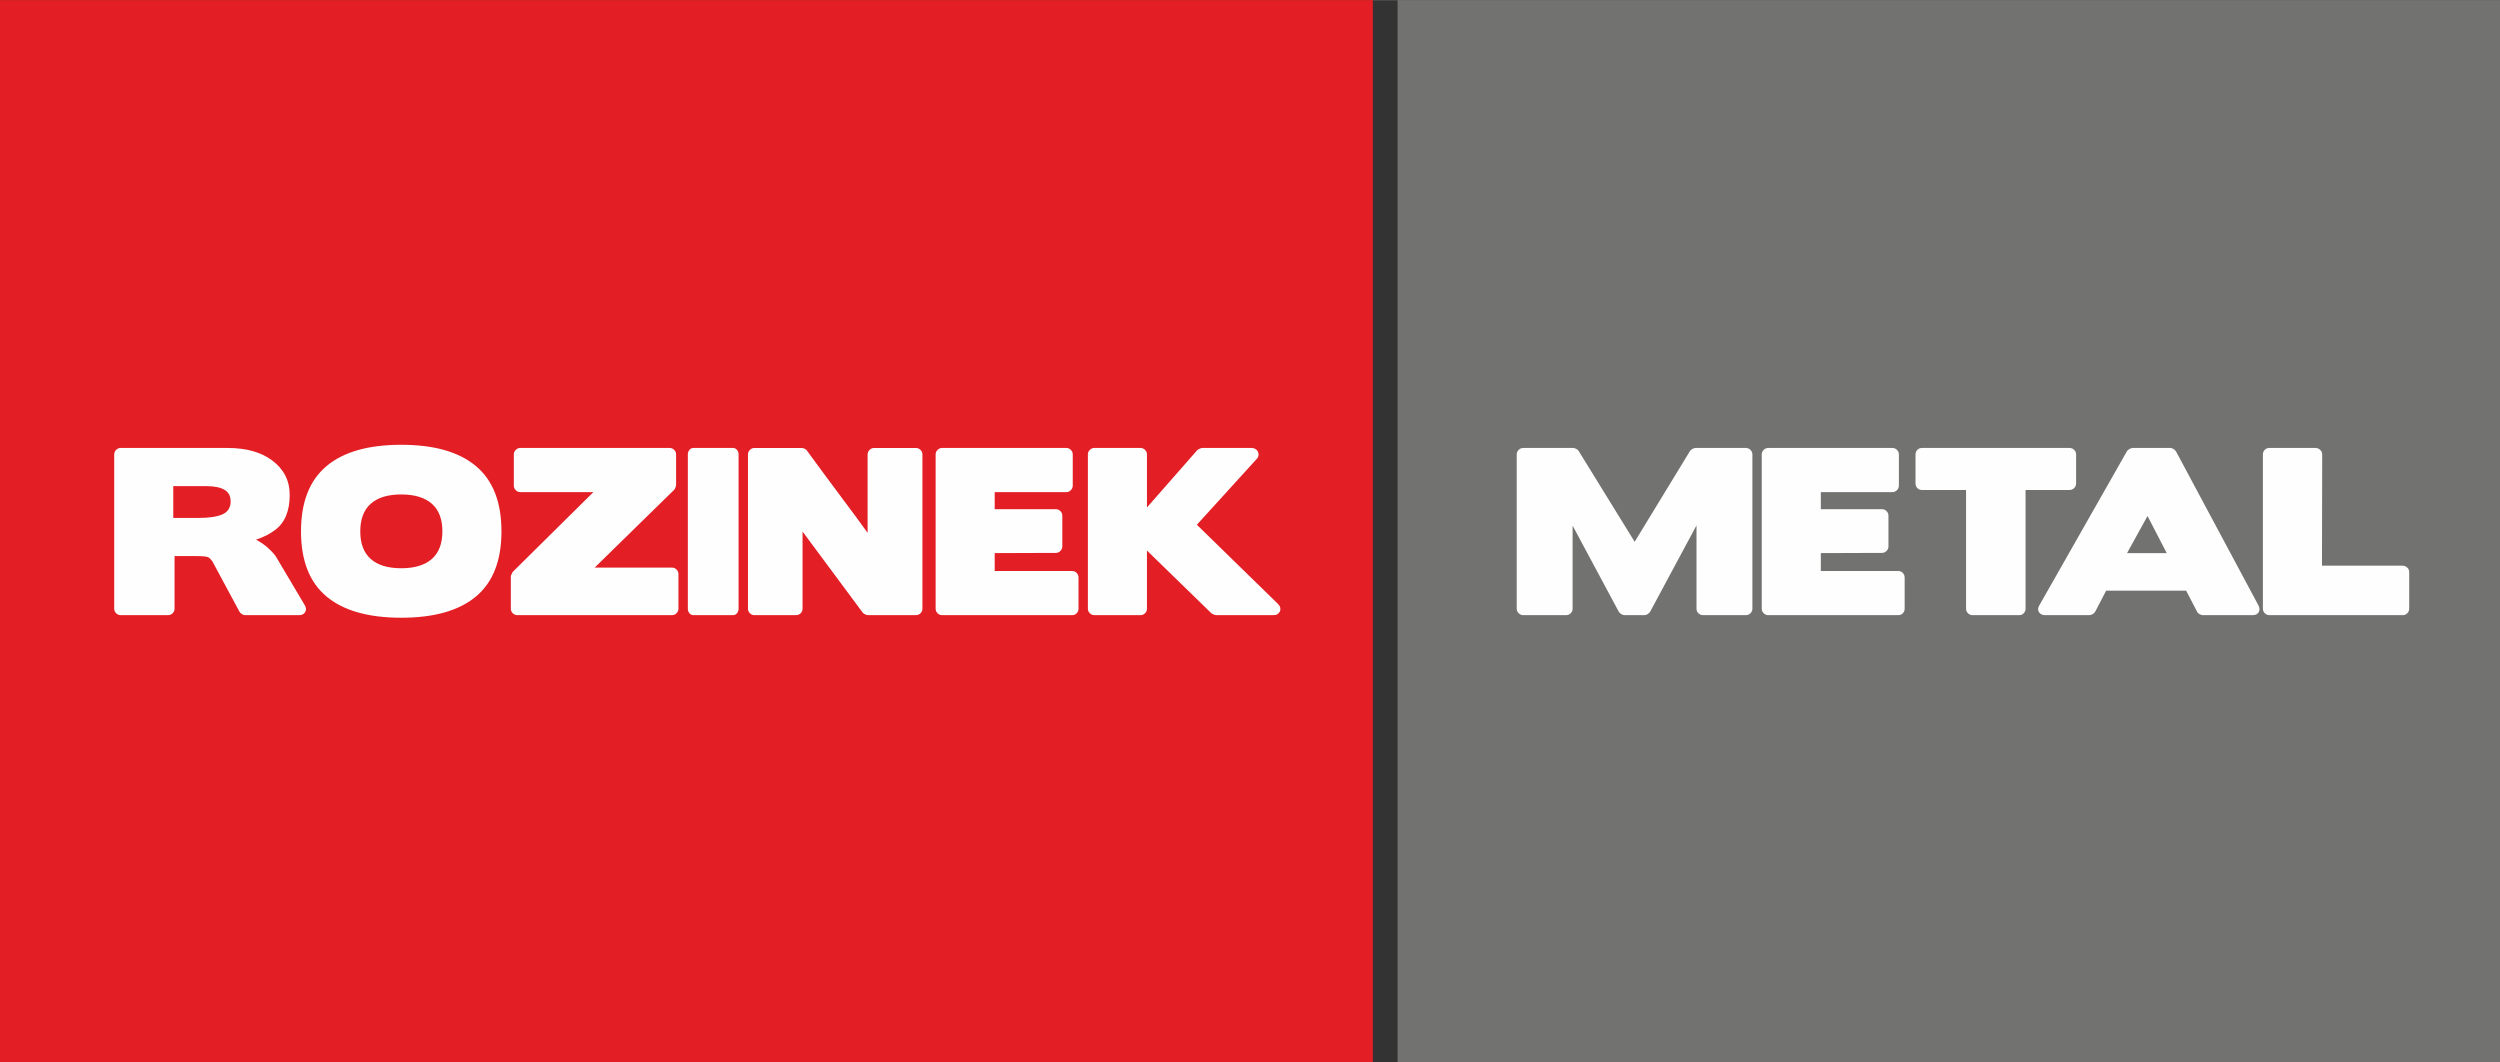 <?xml version="1.0" encoding="UTF-8"?>
<!DOCTYPE svg PUBLIC "-//W3C//DTD SVG 1.1//EN" "http://www.w3.org/Graphics/SVG/1.1/DTD/svg11.dtd">
<!-- Creator: CorelDRAW X6 -->
<svg xmlns="http://www.w3.org/2000/svg" xml:space="preserve" width="200px" height="85px" version="1.1" style="shape-rendering:geometricPrecision; text-rendering:geometricPrecision; image-rendering:optimizeQuality; fill-rule:evenodd; clip-rule:evenodd"
viewBox="0 0 146807 62381"
 xmlns:xlink="http://www.w3.org/1999/xlink">
 <rect x="0" y="0" width="146807" height="62381" fill="#333333" stroke="none"/>
 <defs>
  <style type="text/css">
   <![CDATA[
    .fil0 {fill:#727271}
    .fil1 {fill:#E31E24}
    .fil2 {fill:#FEFEFE;fill-rule:nonzero}
   ]]>
  </style>
 </defs>
 <g id="Layer_x0020_1">
  <g id="_87055216">
   <rect class="fil0" x="82071" width="64736" height="62382"/>
   <rect class="fil1" width="80619" height="62382"/>
   <path class="fil2" d="M11465 32649c450,0 709,26 776,76 42,25 82,58 119,100 38,42 73,83 106,125l-12 -25 1603 2980c33,59 81,109 144,151 63,41 127,62 194,62l3181 0c158,0 273,-60 344,-181 71,-121 65,-253 -18,-395l-1716 -2893c-125,-166 -282,-333 -470,-500 -188,-167 -415,-322 -682,-464 225,-75 432,-161 619,-256 188,-96 353,-199 495,-307 576,-426 864,-1115 864,-2066 0,-844 -350,-1524 -1052,-2041 -651,-476 -1515,-715 -2592,-715l-6286 0c-100,0 -188,38 -263,113 -76,75 -113,163 -113,263l0 9067c0,100 37,187 113,263 75,75 163,112 263,112l2780 0c108,0 200,-37 275,-112 75,-76 113,-163 113,-263l0 -3094 1215 0zm663 -4107c460,0 810,71 1052,213 242,142 364,367 364,676 0,368 -159,622 -476,764 -318,142 -781,213 -1390,213l-1503 0 0 -1866 1953 0zm17319 2655c0,-1712 -496,-2987 -1490,-3826 -993,-839 -2459,-1258 -4395,-1258 -1937,0 -3402,419 -4396,1258 -993,839 -1490,2114 -1490,3826 0,1711 497,2985 1490,3819 994,835 2459,1253 4396,1253 1936,0 3402,-418 4395,-1253 994,-834 1490,-2108 1490,-3819zm-3469 0c0,718 -206,1258 -619,1621 -414,364 -1013,545 -1797,545 -785,0 -1382,-181 -1791,-545 -409,-363 -614,-903 -614,-1621 0,-718 205,-1259 614,-1622 409,-363 1006,-545 1791,-545 784,0 1383,182 1797,545 413,363 619,904 619,1622zm13863 2505c0,-101 -37,-189 -112,-264 -75,-75 -163,-112 -263,-112l-4546 0 4671 -4571c25,-25 50,-71 75,-138 25,-67 37,-117 37,-150l0 -1791c0,-100 -37,-188 -112,-263 -75,-75 -163,-113 -263,-113l-8779 0c-100,0 -188,38 -263,113 -75,75 -112,163 -112,263l0 1829c0,108 37,200 112,275 75,75 163,113 263,113l4296 0 -4734 4683c-17,25 -39,69 -69,132 -29,62 -44,106 -44,131l0 1904c0,100 38,187 113,263 76,75 167,112 276,112l9079 0c100,0 188,-37 263,-112 75,-76 112,-163 112,-263l0 -2041zm3206 2416c92,0 169,-37 232,-112 62,-76 93,-163 93,-263l0 -9067c0,-100 -31,-188 -93,-263 -63,-75 -140,-113 -232,-113l-2329 0c-92,0 -169,38 -232,113 -62,75 -94,163 -94,263l0 9067c0,100 32,187 94,263 63,75 140,112 232,112l2329 0zm6474 -6774c-359,-476 -711,-950 -1058,-1422 -347,-471 -703,-958 -1071,-1459 -16,-41 -60,-79 -131,-112 -71,-34 -132,-51 -182,-51l-2779 0c-101,0 -188,38 -263,113 -76,75 -114,163 -114,263l0 9067c0,100 38,187 114,263 75,75 162,112 263,112l2441 0c109,0 201,-37 276,-112 75,-76 112,-163 112,-263l0 -4534 3532 4759c33,42 83,77 150,106 67,30 121,44 163,44l2805 0c108,0 201,-37 276,-112 75,-76 112,-163 112,-263l0 -9067c0,-100 -37,-188 -112,-263 -75,-75 -168,-113 -276,-113l-2442 0c-109,0 -200,38 -275,113 -75,75 -113,163 -113,263l0 4608c-242,-333 -480,-661 -714,-983 -234,-321 -471,-640 -714,-957zm13437 6774c108,0 198,-37 269,-112 71,-76 107,-163 107,-263l0 -1829c0,-108 -36,-200 -107,-275 -71,-75 -161,-113 -269,-113l-4546 0 0 -1052 3594 -12c100,0 188,-38 263,-113 75,-75 113,-167 113,-275l0 -1804c0,-100 -38,-187 -113,-263 -75,-75 -163,-112 -263,-112l-3594 0 0 -1002 4208 0c100,0 188,-38 263,-113 75,-75 112,-167 112,-275l0 -1829c0,-100 -37,-188 -112,-263 -75,-75 -163,-113 -263,-113l-7301 0c-100,0 -187,38 -263,113 -75,75 -113,163 -113,263l0 9067c0,100 38,187 113,263 76,75 163,112 263,112l7639 0zm4020 0c100,0 187,-37 263,-112 75,-76 112,-163 112,-263l0 -3419 3795 3694c25,17 68,38 131,63 63,25 111,37 145,37l3368 0c92,0 169,-21 231,-62 63,-42 109,-96 138,-163 30,-67 36,-138 19,-213 -16,-75 -58,-146 -125,-213l-4771 -4658 3519 -3870c58,-58 91,-125 100,-200 8,-75 -2,-146 -32,-213 -28,-67 -77,-121 -143,-163 -67,-42 -142,-63 -226,-63l-2905 0c-34,0 -84,15 -150,44 -67,30 -113,57 -138,82l-2956 3368 0 -3118c0,-100 -37,-188 -112,-263 -76,-75 -163,-113 -263,-113l-2717 0c-101,0 -188,38 -263,113 -76,75 -114,163 -114,263l0 9067c0,100 38,187 114,263 75,75 162,112 263,112l2717 0zm32596 -9818c-59,0 -121,19 -188,57 -67,37 -117,81 -150,131l-3243 5322 -3282 -5322c-25,-50 -72,-94 -143,-131 -71,-38 -132,-57 -182,-57l-2930 0c-109,0 -201,38 -276,113 -75,75 -113,163 -113,263l0 9067c0,100 38,187 113,263 75,75 167,112 276,112l2504 0c109,0 200,-37 276,-112 75,-76 112,-163 112,-263l0 -4884 2705 5046c33,59 84,109 151,151 66,41 129,62 188,62l1177 0c58,0 121,-21 188,-62 66,-42 116,-92 150,-151l2717 -5059 0 4897c0,100 37,187 113,263 75,75 167,112 275,112l2505 0c108,0 200,-37 275,-112 75,-76 113,-163 113,-263l0 -9067c0,-100 -38,-188 -113,-263 -75,-75 -167,-113 -275,-113l-2943 0zm11897 9818c108,0 198,-37 269,-112 71,-76 107,-163 107,-263l0 -1829c0,-108 -36,-200 -107,-275 -71,-75 -161,-113 -269,-113l-4546 0 0 -1052 3594 -12c100,0 188,-38 263,-113 75,-75 113,-167 113,-275l0 -1804c0,-100 -38,-187 -113,-263 -75,-75 -163,-112 -263,-112l-3594 0 0 -1002 4207 0c101,0 188,-38 263,-113 76,-75 113,-167 113,-275l0 -1829c0,-100 -37,-188 -113,-263 -75,-75 -162,-113 -263,-113l-7300 0c-100,0 -188,38 -263,113 -75,75 -113,163 -113,263l0 9067c0,100 38,187 113,263 75,75 163,112 263,112l7639 0zm7100 0c109,0 198,-37 269,-112 71,-76 107,-163 107,-263l0 -6976 2580 0c108,0 200,-37 275,-112 75,-75 113,-167 113,-276l0 -1703c0,-100 -38,-188 -113,-263 -75,-75 -167,-113 -275,-113l-8666 0c-109,0 -199,38 -270,113 -71,75 -106,163 -106,263l0 1703c0,109 35,201 106,276 71,75 161,112 270,112l2592 0 0 6976c0,100 37,187 113,263 75,75 163,112 262,112l2743 0zm13712 0c167,0 284,-56 351,-169 67,-112 67,-240 0,-382l-4846 -9054c-34,-58 -84,-108 -151,-150 -66,-42 -129,-63 -187,-63l-2217 0c-50,0 -113,21 -188,63 -75,42 -125,88 -150,138l-5147 9054c-83,142 -88,271 -12,388 75,117 196,175 363,175l2592 0c67,0 133,-21 200,-62 67,-42 117,-92 150,-151l639 -1227 4696 0 639 1227c25,59 73,109 144,151 71,41 136,62 194,62l2930 0zm-6174 -5823l1128 2179 -2330 0 1202 -2179zm10257 -3619c0,-100 -40,-188 -119,-263 -80,-75 -169,-113 -270,-113l-2717 0c-109,0 -198,38 -269,113 -71,75 -107,163 -107,263l0 9067c0,100 38,187 113,263 75,75 167,112 275,112l7827 0c100,0 188,-37 263,-112 75,-76 113,-163 113,-263l0 -2154c0,-109 -40,-198 -119,-269 -80,-71 -169,-107 -269,-107l-4734 0 13 -6537z"/>
  </g>
 </g>
</svg>
